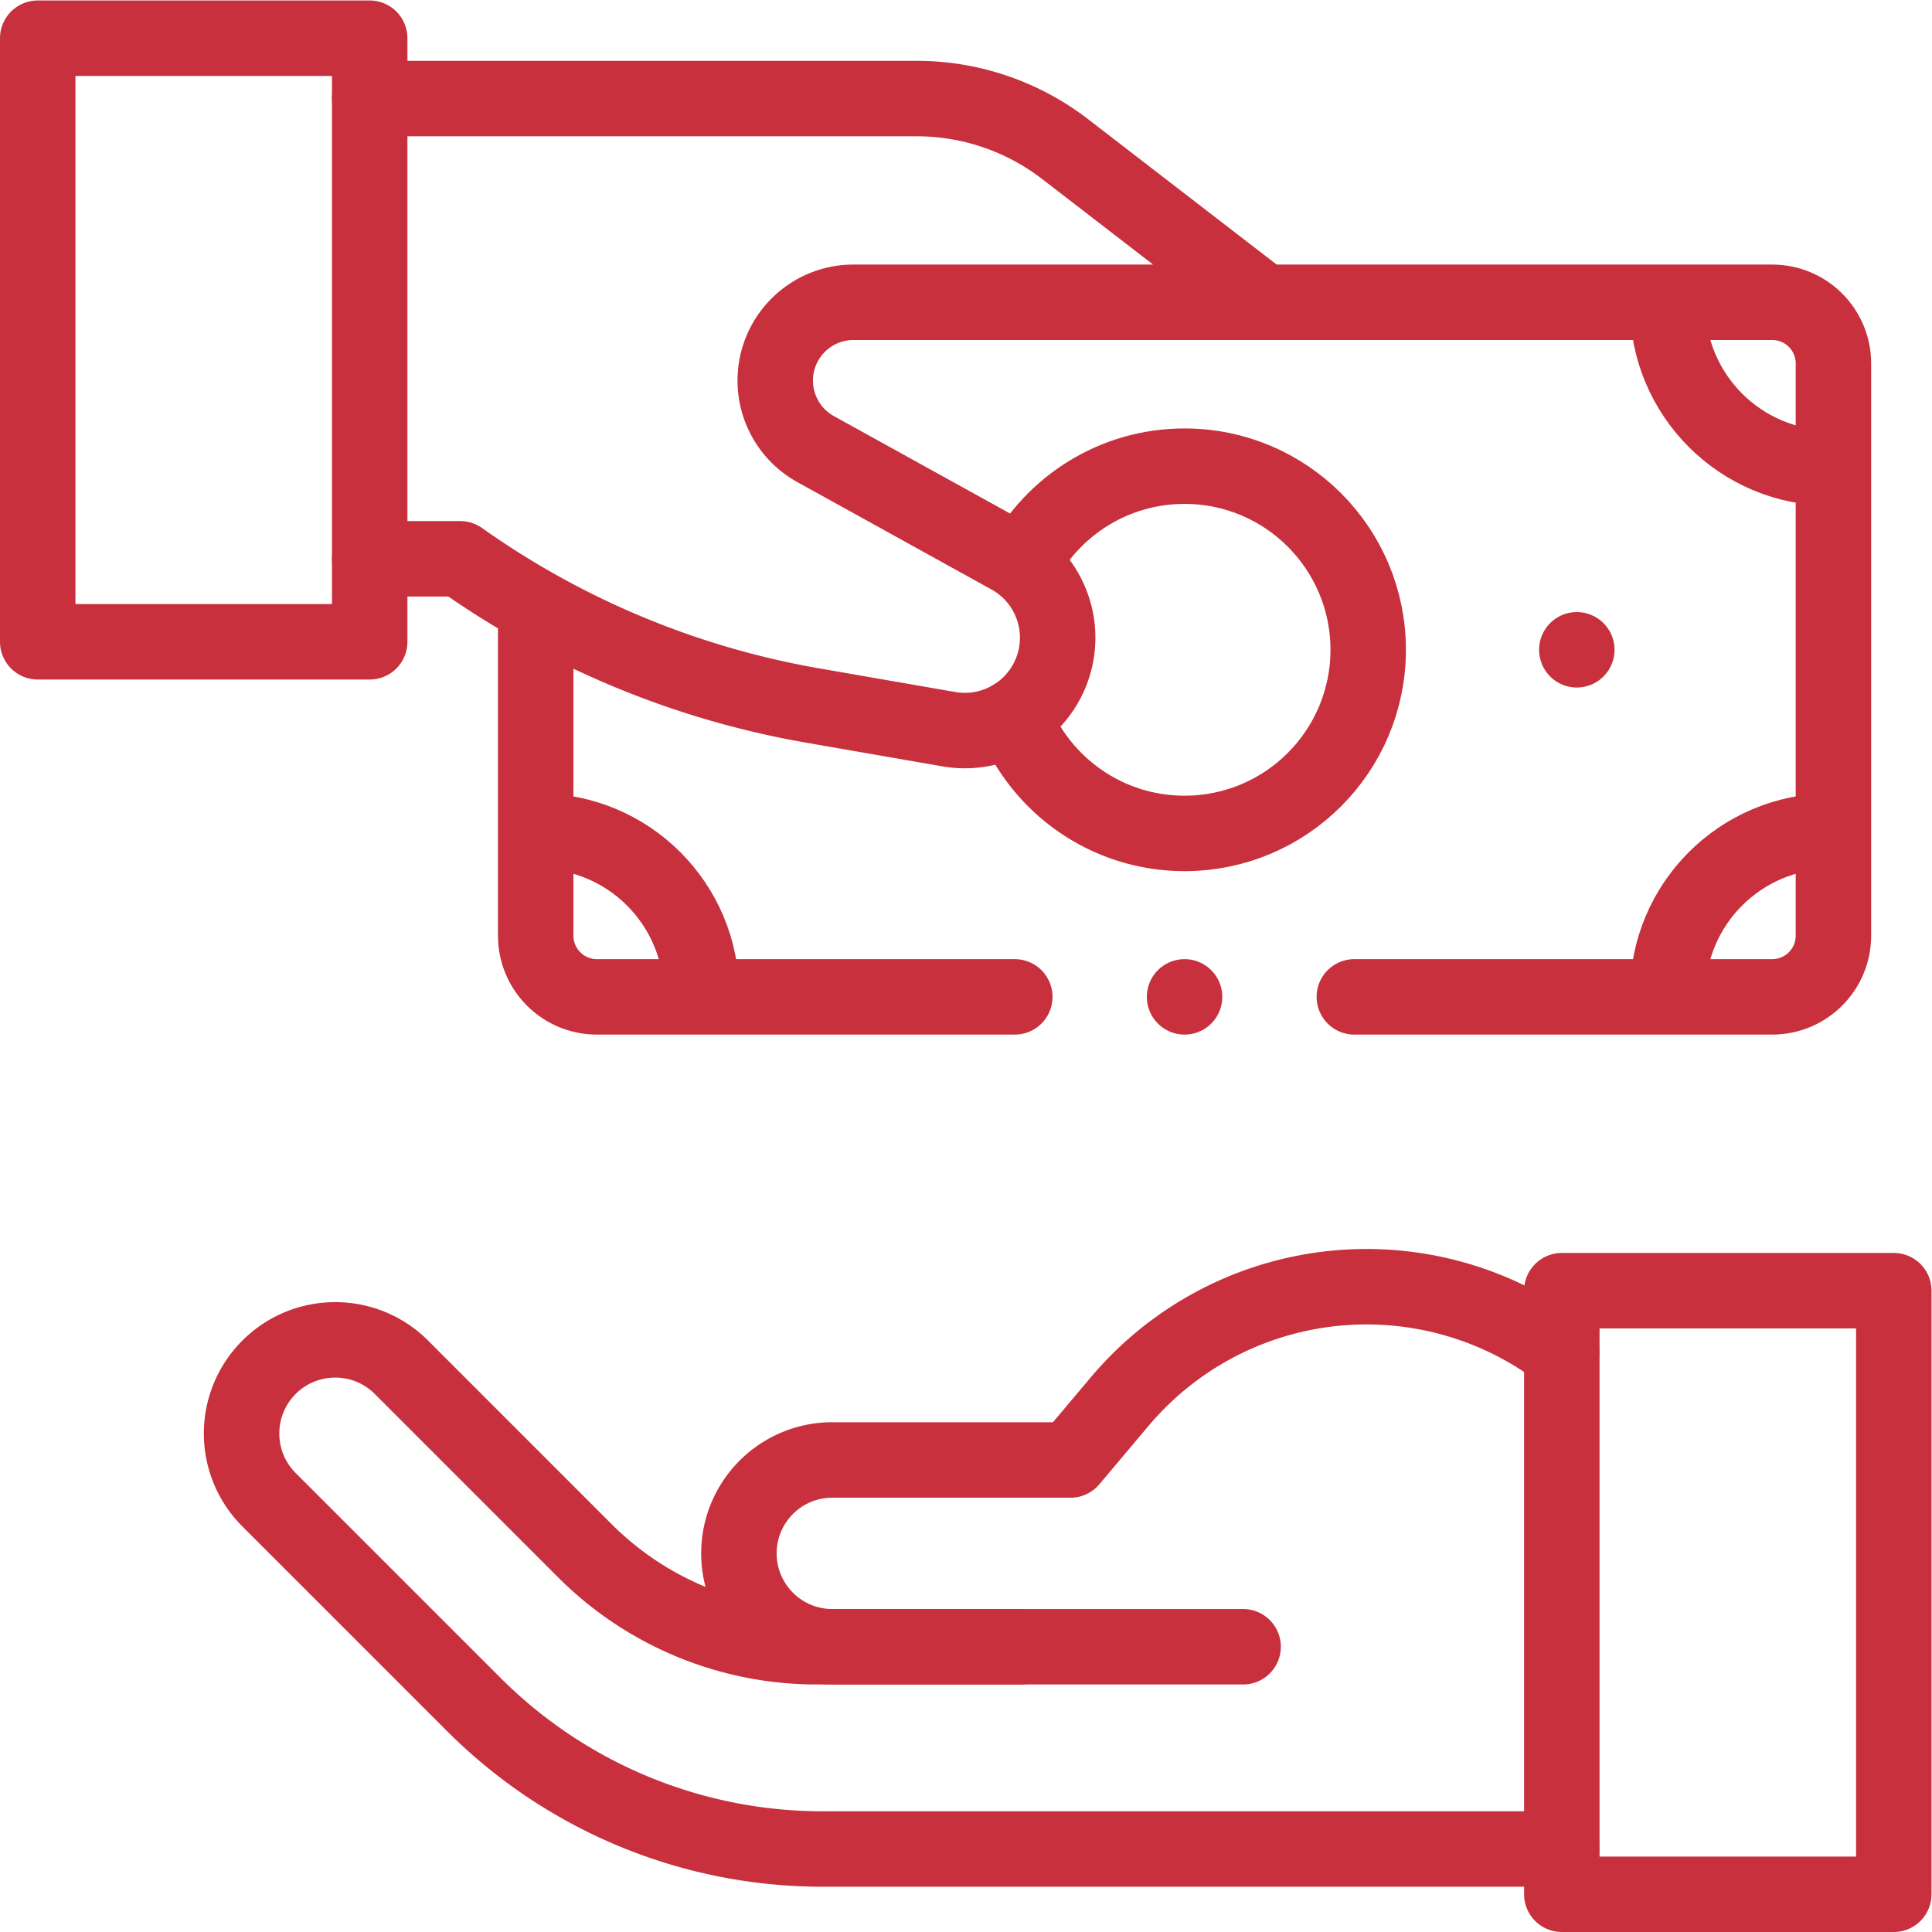 <svg xmlns="http://www.w3.org/2000/svg" xmlns:xlink="http://www.w3.org/1999/xlink" width="512" height="512" x="0" y="0" viewBox="0 0 682.667 682.667" style="enable-background:new 0 0 512 512" xml:space="preserve" class=""><g fill="#C7303C"><defs><clipPath id="a" clipPathUnits="userSpaceOnUse"><path d="M0 512h512V0H0Z" fill="#c7303c" opacity="1" data-original="#000000"></path></clipPath></defs><g clip-path="url(#a)" transform="matrix(1.333 0 0 -1.333 0 682.667)" fill="#C7303C"><path d="M0 0c0 23.915-19.352 43.267-43.267 43.267" style="stroke-linecap: round; stroke-linejoin: round; stroke-miterlimit: 10; stroke-dasharray: none; stroke-opacity: 1;" transform="translate(185.943 248.559)" fill="none" stroke="#C7303C" stroke-width="20px" stroke-linecap="round" stroke-linejoin="round" stroke-miterlimit="10" stroke-dasharray="none" stroke-opacity="" data-original="#000000" opacity="1" class=""></path><path d="M0 0c0 23.915 19.352 43.267 43.267 43.267" style="stroke-linecap: round; stroke-linejoin: round; stroke-miterlimit: 10; stroke-dasharray: none; stroke-opacity: 1;" transform="translate(442.057 248.559)" fill="none" stroke="#C7303C" stroke-width="20px" stroke-linecap="round" stroke-linejoin="round" stroke-miterlimit="10" stroke-dasharray="none" stroke-opacity="" data-original="#000000" opacity="1" class=""></path><path d="M0 0c0-23.915 19.352-43.267 43.267-43.267" style="stroke-linecap: round; stroke-linejoin: round; stroke-miterlimit: 10; stroke-dasharray: none; stroke-opacity: 1;" transform="translate(442.057 431.324)" fill="none" stroke="#C7303C" stroke-width="20px" stroke-linecap="round" stroke-linejoin="round" stroke-miterlimit="10" stroke-dasharray="none" stroke-opacity="" data-original="#000000" opacity="1" class=""></path><path d="M0 0v0" style="stroke-linecap: round; stroke-linejoin: round; stroke-miterlimit: 10; stroke-dasharray: none; stroke-opacity: 1;" transform="translate(314 247.883)" fill="none" stroke="#C7303C" stroke-width="20px" stroke-linecap="round" stroke-linejoin="round" stroke-miterlimit="10" stroke-dasharray="none" stroke-opacity="" data-original="#000000" opacity="1" class=""></path><path d="M0 0h155.775C164.736 0 172-7.264 172-16.225v-151.667c0-8.961-7.264-16.225-16.225-16.225H45" style="stroke-linecap: round; stroke-linejoin: round; stroke-miterlimit: 10; stroke-dasharray: none; stroke-opacity: 1;" transform="translate(314 432)" fill="none" stroke="#C7303C" stroke-width="20px" stroke-linecap="round" stroke-linejoin="round" stroke-miterlimit="10" stroke-dasharray="none" stroke-opacity="" data-original="#000000" opacity="1" class=""></path><path d="M0 0h-110.775C-119.735 0-127 7.264-127 16.225v86.834" style="stroke-linecap: round; stroke-linejoin: round; stroke-miterlimit: 10; stroke-dasharray: none; stroke-opacity: 1;" transform="translate(269 247.883)" fill="none" stroke="#C7303C" stroke-width="20px" stroke-linecap="round" stroke-linejoin="round" stroke-miterlimit="10" stroke-dasharray="none" stroke-opacity="" data-original="#000000" opacity="1" class=""></path><path d="M0 0c8.165 15.428 24.38 25.94 43.051 25.94 26.882 0 48.675-21.793 48.675-48.675 0-26.883-21.793-48.676-48.675-48.676-20.618 0-38.242 12.819-45.337 30.922" style="stroke-linecap: round; stroke-linejoin: round; stroke-miterlimit: 10; stroke-dasharray: none; stroke-opacity: 1;" transform="translate(270.95 362.618)" fill="none" stroke="#C7303C" stroke-width="20px" stroke-linecap="round" stroke-linejoin="round" stroke-miterlimit="10" stroke-dasharray="none" stroke-opacity="" data-original="#000000" opacity="1" class=""></path><path d="M0 0v0" style="stroke-linecap: round; stroke-linejoin: round; stroke-miterlimit: 10; stroke-dasharray: none; stroke-opacity: 1;" transform="translate(417.976 339.883)" fill="none" stroke="#C7303C" stroke-width="20px" stroke-linecap="round" stroke-linejoin="round" stroke-miterlimit="10" stroke-dasharray="none" stroke-opacity="" data-original="#000000" opacity="1" class=""></path><path d="M0 0h145.006c14.24 0 28.08-4.716 39.357-13.412L237-54H128.259c-11.465 0-20.759-9.294-20.759-20.759v0c0-7.553 4.103-14.51 10.712-18.165l51.448-28.454c10.667-5.899 15.409-18.719 11.149-30.14v0c-4.141-11.102-15.604-17.677-27.277-15.648l-36.123 6.281A229.45 229.45 0 0 0 24-122v0H0" style="stroke-linecap: round; stroke-linejoin: round; stroke-miterlimit: 10; stroke-dasharray: none; stroke-opacity: 1;" transform="translate(98 486)" fill="none" stroke="#C7303C" stroke-width="20px" stroke-linecap="round" stroke-linejoin="round" stroke-miterlimit="10" stroke-dasharray="none" stroke-opacity="" data-original="#000000" opacity="1" class=""></path><path d="M98 342H10v160h88z" style="stroke-linecap: round; stroke-linejoin: round; stroke-miterlimit: 10; stroke-dasharray: none; stroke-opacity: 1;" fill="none" stroke="#C7303C" stroke-width="20px" stroke-linecap="round" stroke-linejoin="round" stroke-miterlimit="10" stroke-dasharray="none" stroke-opacity="" data-original="#000000" opacity="1" class=""></path><path d="M0 0h-195.91a130.64 130.64 0 0 0-92.377 38.264l-54.327 54.327c-9.725 9.725-9.688 25.505.083 35.185v0c9.707 9.617 25.362 9.579 35.023-.084l48.612-48.626a86.869 86.869 0 0 1 61.433-25.452h54.021" style="stroke-linecap: round; stroke-linejoin: round; stroke-miterlimit: 10; stroke-dasharray: none; stroke-opacity: 1;" transform="translate(413.924 22)" fill="none" stroke="#C7303C" stroke-width="20px" stroke-linecap="round" stroke-linejoin="round" stroke-miterlimit="10" stroke-dasharray="none" stroke-opacity="" data-original="#000000" opacity="1" class=""></path><path d="M0 0h-108.892c-13.671 0-24.754 11.083-24.754 24.755v0c0 13.671 11.083 24.754 24.754 24.754h63.138l13.06 15.503a85.53 85.53 0 0 0 65.413 30.425v0a85.525 85.525 0 0 0 50.233-16.306l1.454-1.055" style="stroke-linecap: round; stroke-linejoin: round; stroke-miterlimit: 10; stroke-dasharray: none; stroke-opacity: 1;" transform="translate(329.518 75.614)" fill="none" stroke="#C7303C" stroke-width="20px" stroke-linecap="round" stroke-linejoin="round" stroke-miterlimit="10" stroke-dasharray="none" stroke-opacity="" data-original="#000000" opacity="1" class=""></path><path d="M0 0h-88v160H0Z" style="stroke-linecap: round; stroke-linejoin: round; stroke-miterlimit: 10; stroke-dasharray: none; stroke-opacity: 1;" transform="translate(502 10)" fill="none" stroke="#C7303C" stroke-width="20px" stroke-linecap="round" stroke-linejoin="round" stroke-miterlimit="10" stroke-dasharray="none" stroke-opacity="" data-original="#000000" opacity="1" class=""></path></g></g></svg>
